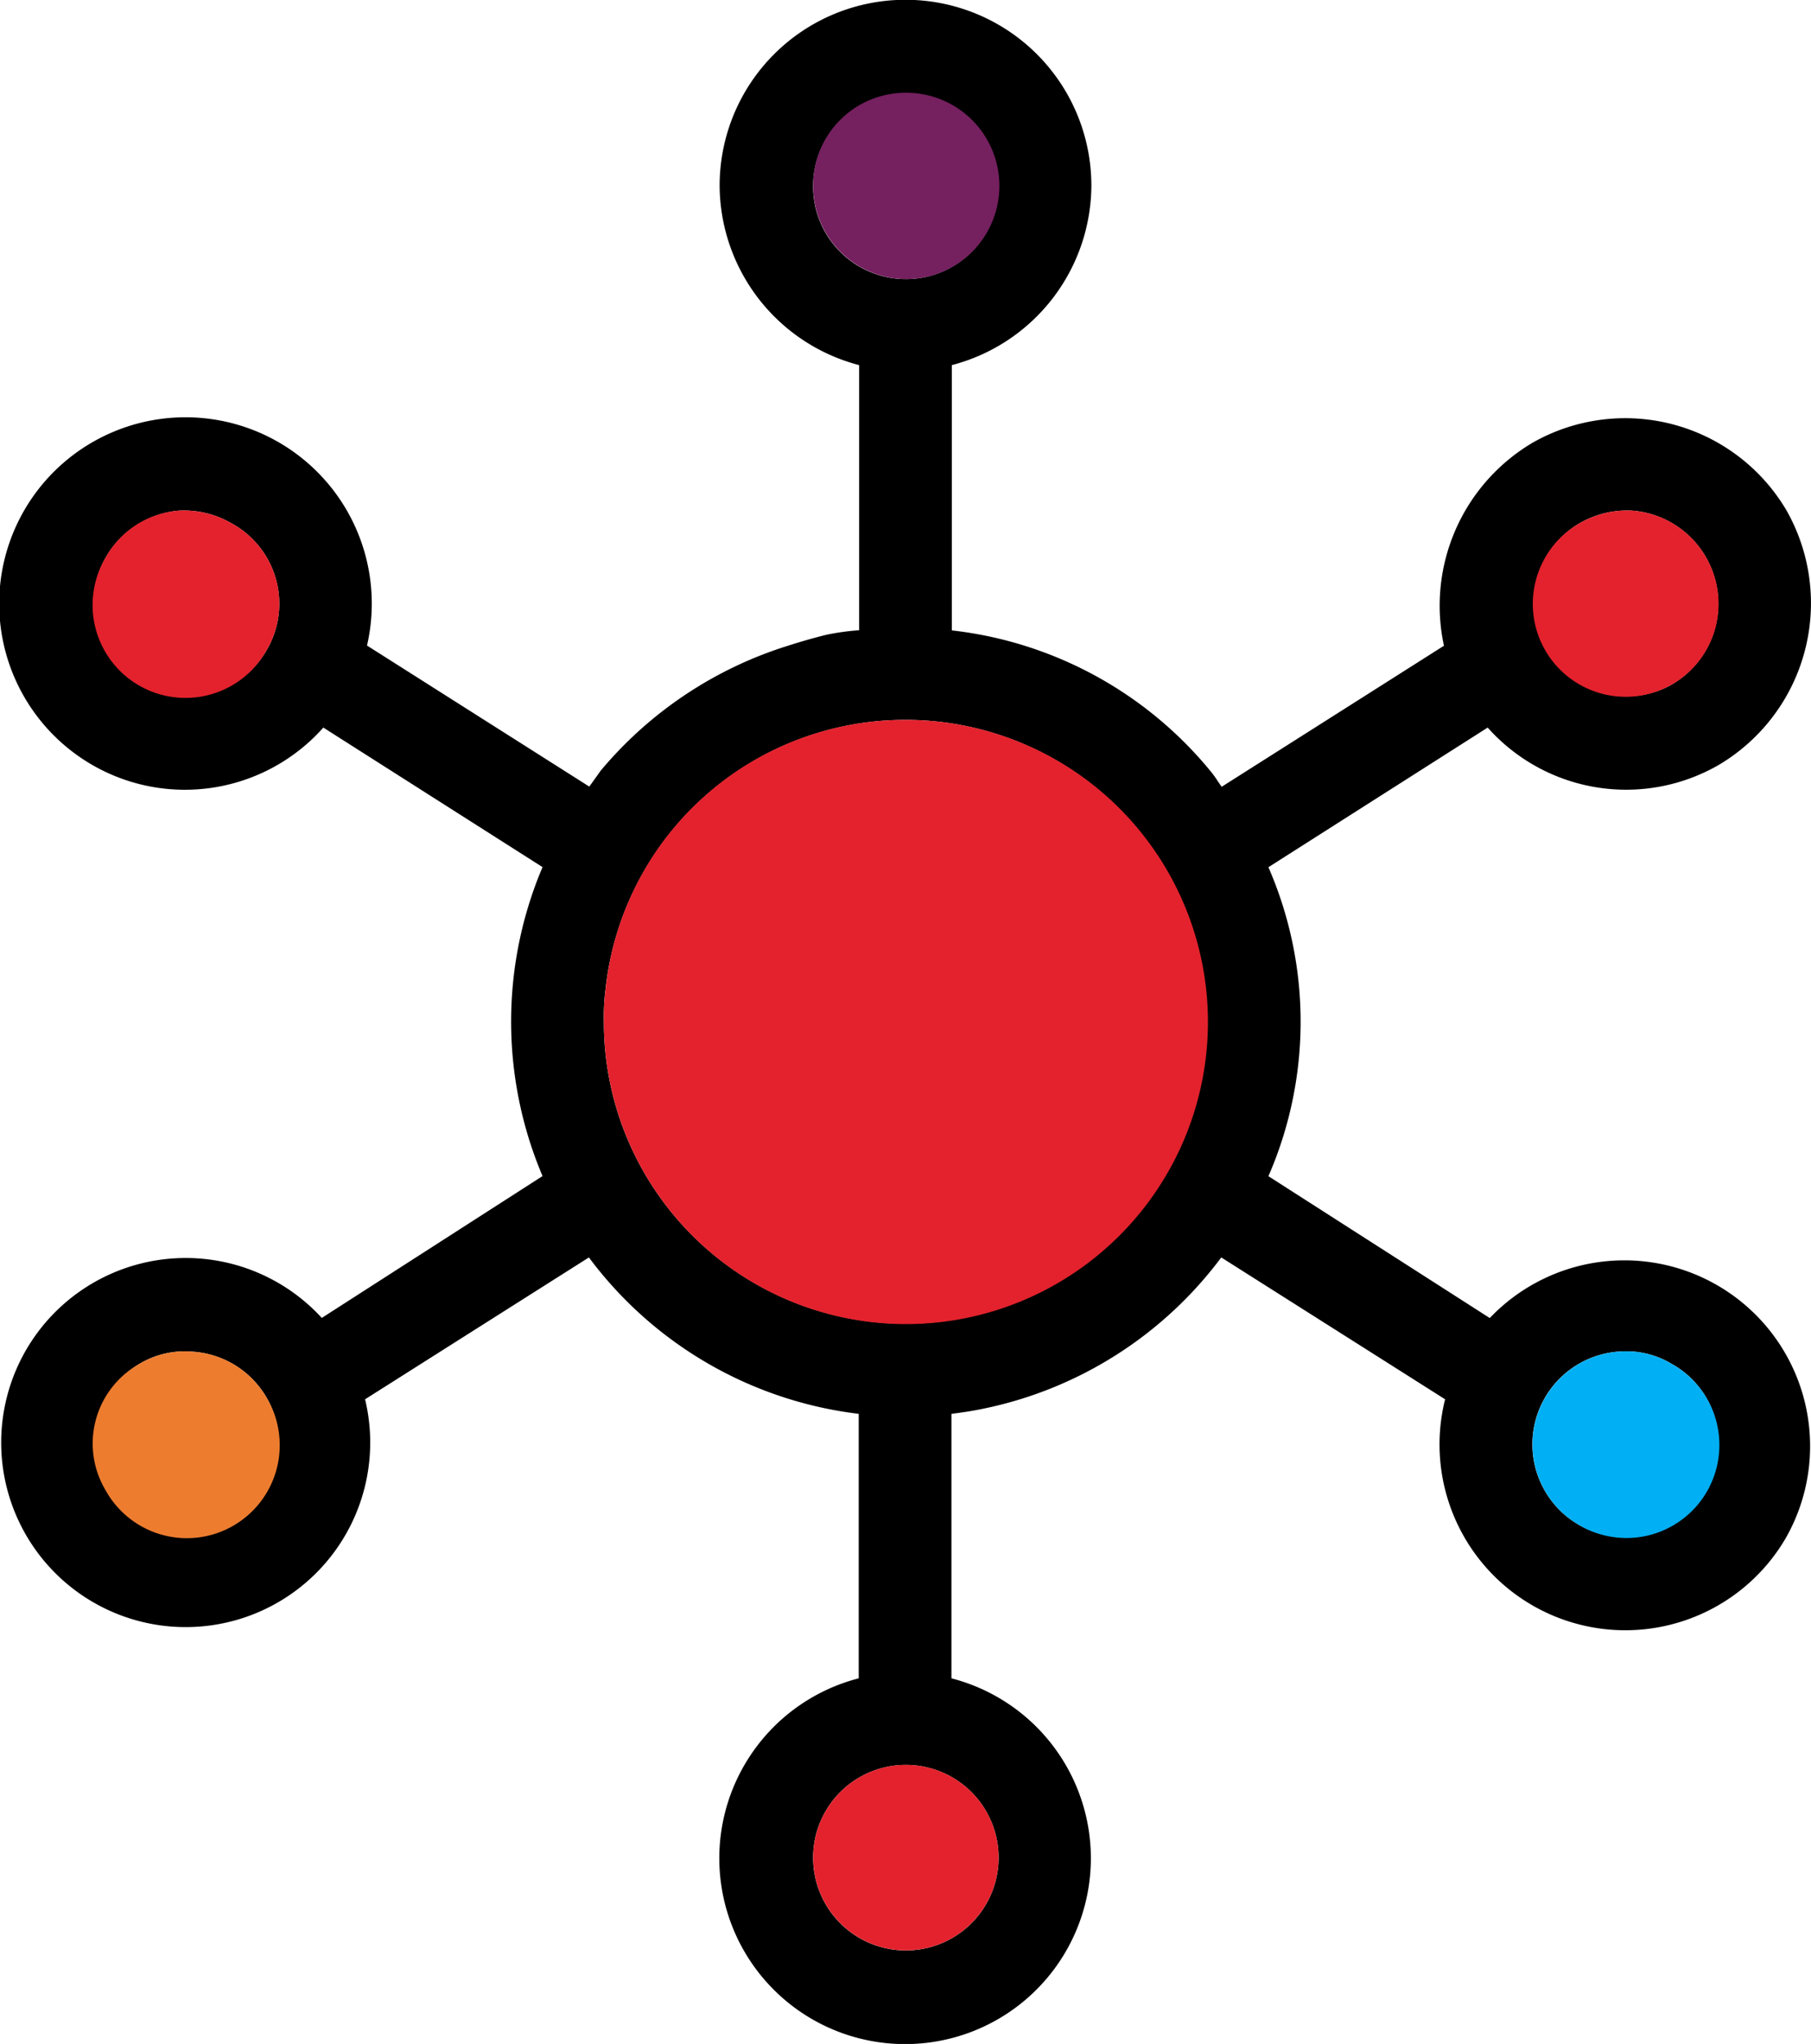 <svg id="Group_239" data-name="Group 239" xmlns="http://www.w3.org/2000/svg" width="45.817" height="51.699" viewBox="0 0 45.817 51.699">
  <path id="Path_587" data-name="Path 587" d="M127.2,13.58a4.755,4.755,0,0,1-1.726,6.438,4.69,4.69,0,0,1-5.837-.95L114.09,22.6a9.78,9.78,0,0,1,0,7.815l5.6,3.588a4.7,4.7,0,0,1,7.5,5.546,4.7,4.7,0,0,1-8.63-3.491l-5.663-3.588a10.023,10.023,0,0,1-5.992,3.82c-.271.058-.543.1-.834.136v6.69a4.7,4.7,0,1,1-2.346,0v-6.69a10,10,0,0,1-6.826-3.956l-5.663,3.588A4.668,4.668,0,1,1,90.141,34l5.585-3.588a10,10,0,0,1,0-7.815L90.18,19.068a4.686,4.686,0,0,1-5.837.95,4.713,4.713,0,1,1,6.942-3.025l5.624,3.568.291-.407a10.1,10.1,0,0,1,4.751-3.161c.31-.1.64-.194.95-.271a6.159,6.159,0,0,1,.834-.116V9.9a4.719,4.719,0,0,1-3.529-4.538,4.7,4.7,0,0,1,9.405,0A4.719,4.719,0,0,1,106.081,9.9v6.71a9.9,9.9,0,0,1,6.535,3.549c.116.136.194.271.291.407l5.624-3.568a4.79,4.79,0,0,1,2.249-5.139A4.736,4.736,0,0,1,127.2,13.58Zm-2.909,4.4a2.361,2.361,0,0,0-1.008-4.4,2.409,2.409,0,0,0-1.338.33,2.35,2.35,0,0,0,2.346,4.072Zm.873,20.381a2.314,2.314,0,0,0-.873-3.2,2.238,2.238,0,0,0-1.338-.31,2.352,2.352,0,1,0,2.211,3.51ZM112.539,26.515a7.632,7.632,0,0,0-15.223-.8,5.326,5.326,0,0,0-.039.8,7.631,7.631,0,1,0,15.262,0ZM107.264,5.358a2.347,2.347,0,1,0-2.346,2.366A2.342,2.342,0,0,0,107.264,5.358Zm0,42.294a2.346,2.346,0,1,0-4.693,0,2.346,2.346,0,0,0,4.693,0ZM88.745,17.11a2.314,2.314,0,0,0-.873-3.2,2.409,2.409,0,0,0-1.338-.33,2.369,2.369,0,0,0-1.008,4.4A2.352,2.352,0,0,0,88.745,17.11Zm-.873,22.126a2.346,2.346,0,0,0-1.008-4.383,2.238,2.238,0,0,0-1.338.31,2.35,2.35,0,0,0,2.346,4.072Z" transform="translate(-82 -0.665)"/>
  <path id="Path_588" data-name="Path 588" d="M106.386,8.509a2.35,2.35,0,1,1-3.219-.853,2.409,2.409,0,0,1,1.338-.33A2.351,2.351,0,0,1,106.386,8.509Z" transform="translate(-63.223 5.589)" fill="#e3222d"/>
  <path id="Path_589" data-name="Path 589" d="M105.514,18.609a2.35,2.35,0,1,1-2.346,4.072,2.353,2.353,0,0,1,1.008-4.383A2.238,2.238,0,0,1,105.514,18.609Z" transform="translate(-63.223 15.889)" fill="#00aff4"/>
  <path id="Path_590" data-name="Path 590" d="M97.519,10.055A7.641,7.641,0,1,1,89.878,17.7a5.326,5.326,0,0,1,.039-.8A7.609,7.609,0,0,1,97.519,10.055Z" transform="translate(-74.6 8.154)" fill="#e3222d"/>
  <path id="Path_591" data-name="Path 591" d="M94.954,1.875a2.356,2.356,0,1,1-2.346,2.346A2.342,2.342,0,0,1,94.954,1.875Z" transform="translate(-72.036 0.471)" fill="#75205f"/>
  <circle id="Ellipse_5" data-name="Ellipse 5" cx="2.346" cy="2.346" r="2.346" transform="translate(20.572 44.64)" fill="#e3222d"/>
  <path id="Path_592" data-name="Path 592" d="M86.736,7.656a2.314,2.314,0,0,1,.873,3.2,2.35,2.35,0,1,1-4.072-2.346A2.319,2.319,0,0,1,85.4,7.326,2.409,2.409,0,0,1,86.736,7.656Z" transform="translate(-80.863 5.589)" fill="#e3222d"/>
  <path id="Path_593" data-name="Path 593" d="M87.608,19.463a2.35,2.35,0,1,1-4.072,2.346,2.308,2.308,0,0,1,.853-3.2,2.238,2.238,0,0,1,1.338-.31A2.33,2.33,0,0,1,87.608,19.463Z" transform="translate(-80.863 15.889)" fill="#ed7c2f"/>
</svg>
